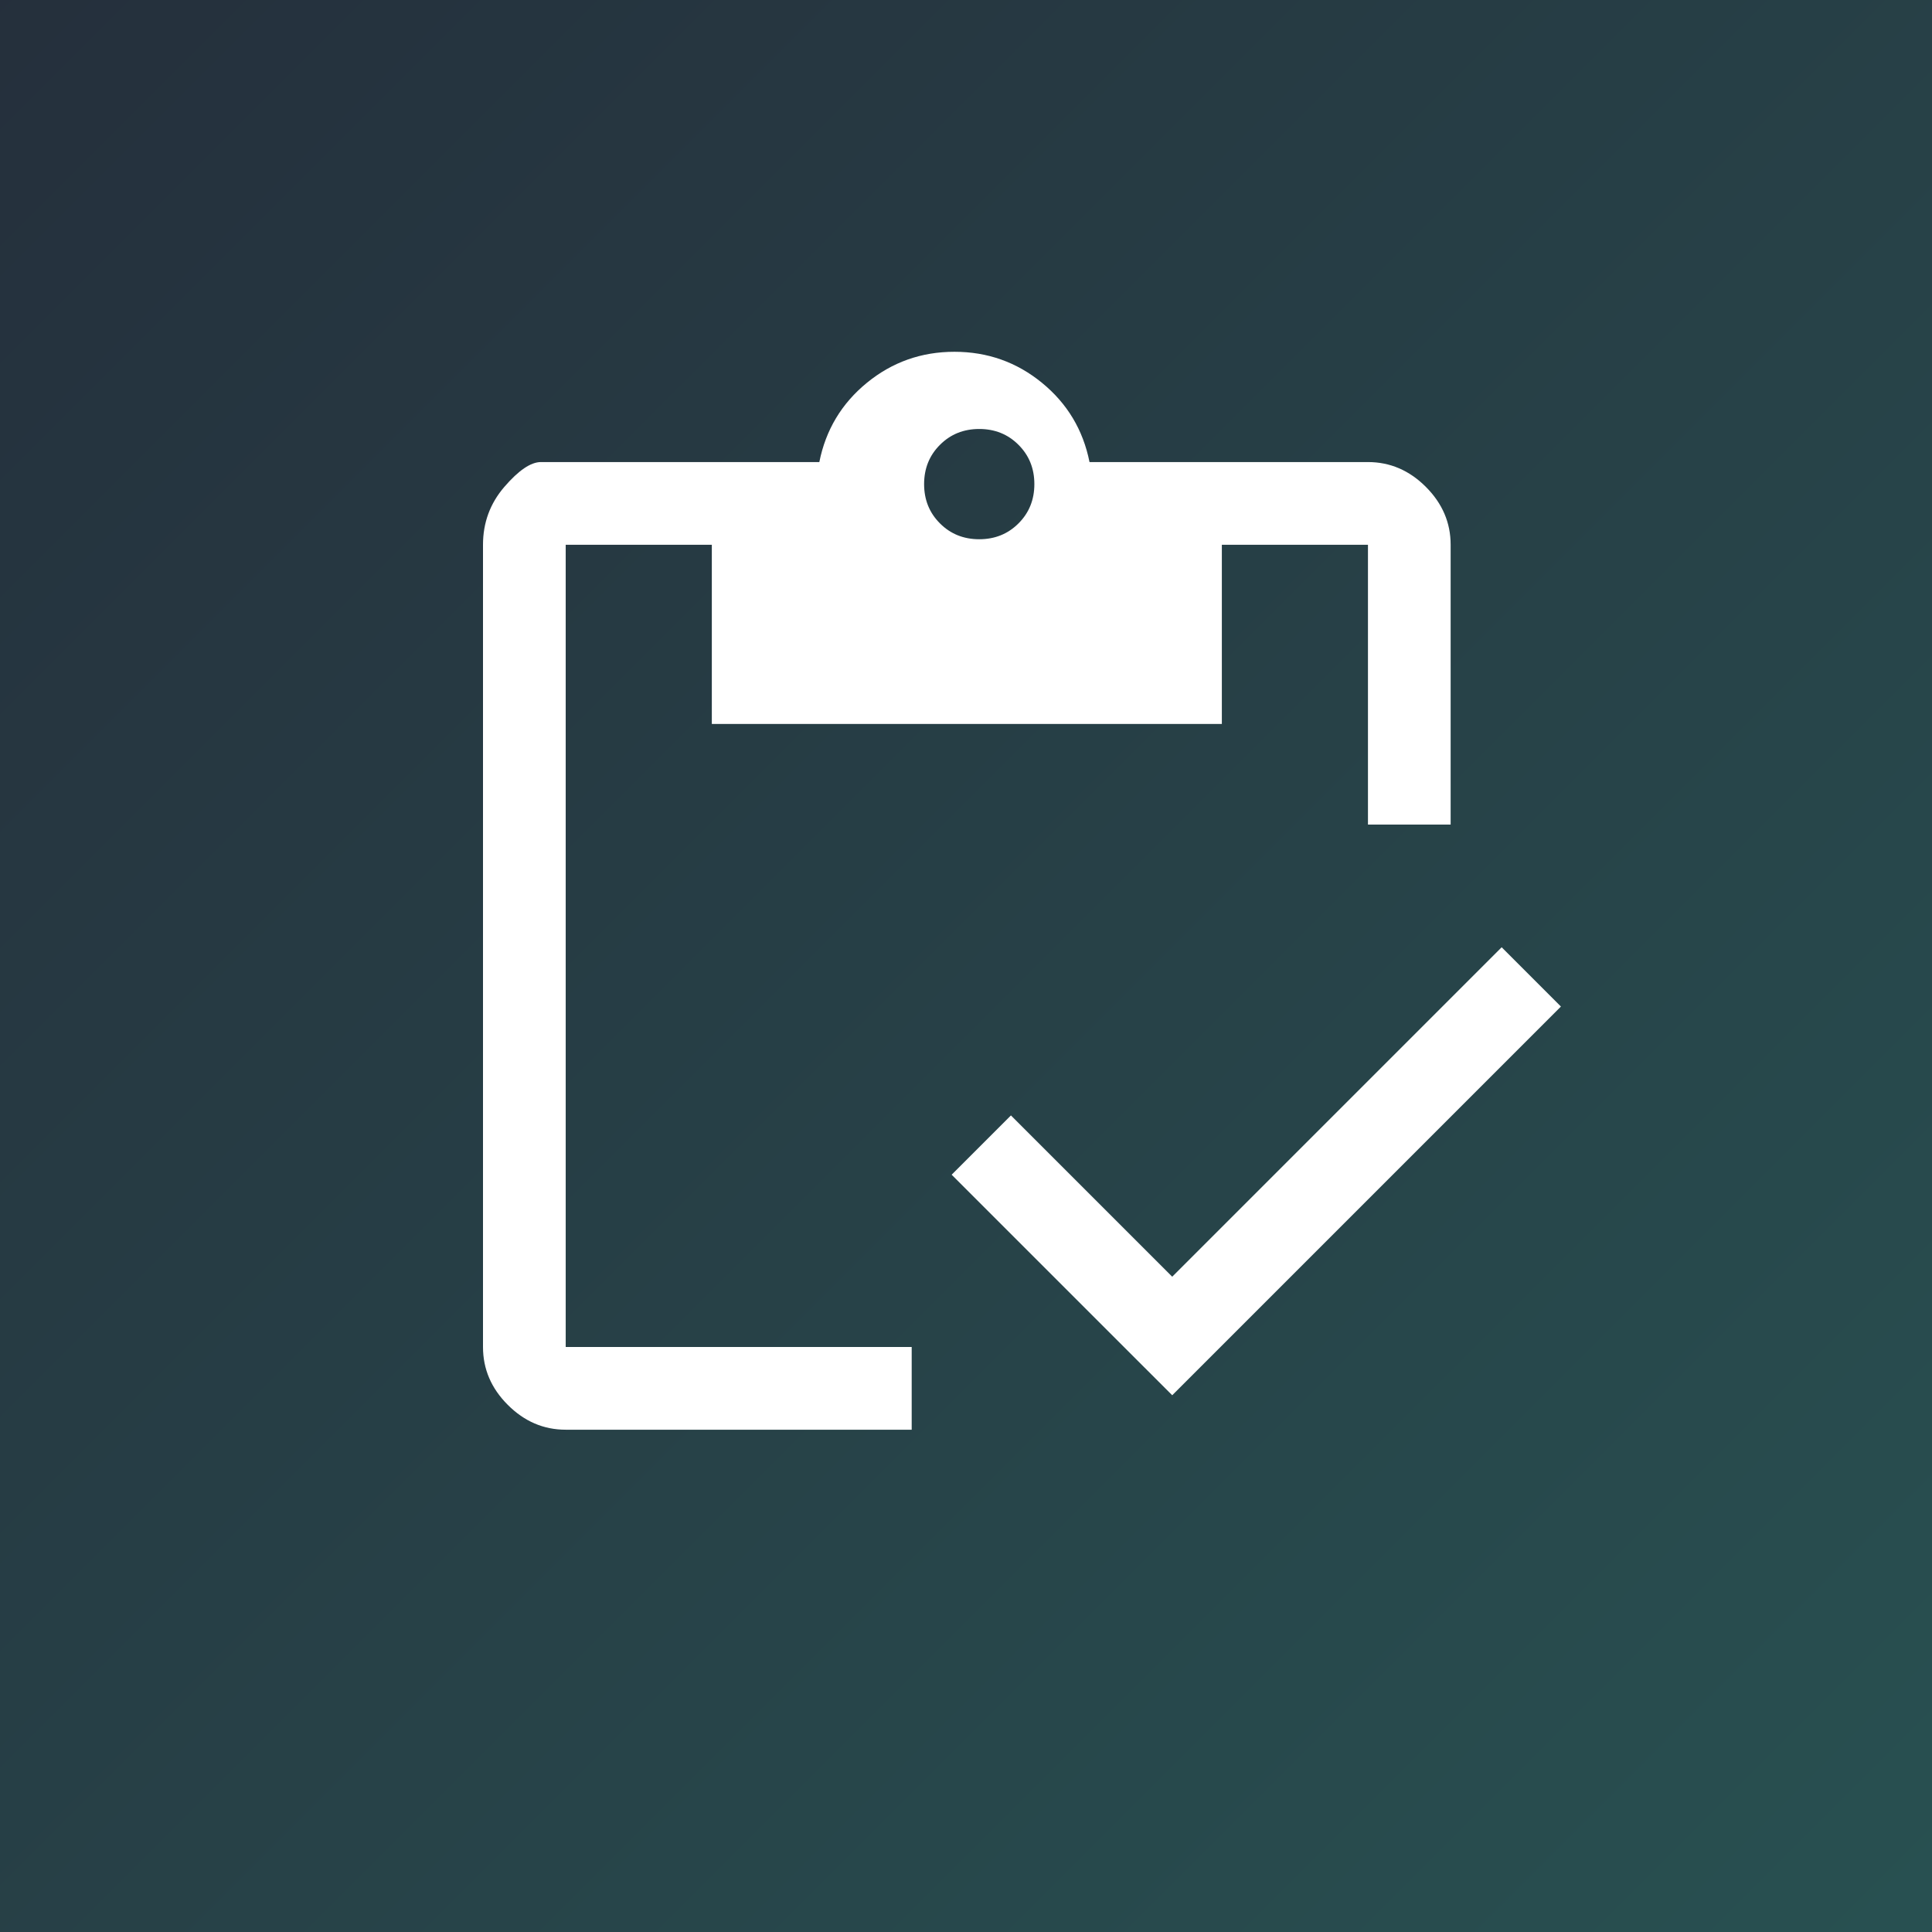 <svg width="73" height="73" viewBox="0 0 73 73" fill="none" xmlns="http://www.w3.org/2000/svg">
<rect x="0" y="0" width="73" height="73" fill="#333333" stroke="none"/>
<rect width="73" height="73" fill="url(#paint0_linear_5141_6914)" fill-opacity="0.3"/>
<path d="M34.448 54.021H21.375C20.542 54.021 19.812 53.709 19.188 53.084C18.562 52.459 18.25 51.73 18.25 50.896V20.584C18.25 19.75 18.519 19.021 19.057 18.396C19.596 17.771 20.056 17.459 20.438 17.459H30.958C31.201 16.243 31.8 15.245 32.755 14.464C33.71 13.683 34.812 13.292 36.062 13.292C37.312 13.292 38.415 13.683 39.37 14.464C40.325 15.245 40.924 16.243 41.167 17.459H51.688C52.521 17.459 53.25 17.771 53.875 18.396C54.5 19.021 54.812 19.75 54.812 20.584V31.157H51.688V20.584H46.167V27.355H26.896V20.584H21.375V50.896H34.448V54.021ZM44.292 52.719L35.958 44.386L38.198 42.146L44.292 48.24L56.74 35.792L58.979 38.032L44.292 52.719ZM37 20.375C37.59 20.375 38.085 20.176 38.484 19.776C38.884 19.377 39.083 18.882 39.083 18.292C39.083 17.702 38.884 17.207 38.484 16.808C38.085 16.408 37.59 16.209 37 16.209C36.41 16.209 35.915 16.408 35.516 16.808C35.116 17.207 34.917 17.702 34.917 18.292C34.917 18.882 35.116 19.377 35.516 19.776C35.915 20.176 36.41 20.375 37 20.375Z" fill="white"/>
<defs>
<linearGradient id="paint0_linear_5141_6914" x1="0" y1="0" x2="73" y2="73" gradientUnits="userSpaceOnUse">
<stop stop-color="#032650"/>
<stop offset="1" stop-color="#0E9496"/>
</linearGradient>
</defs>
</svg>
